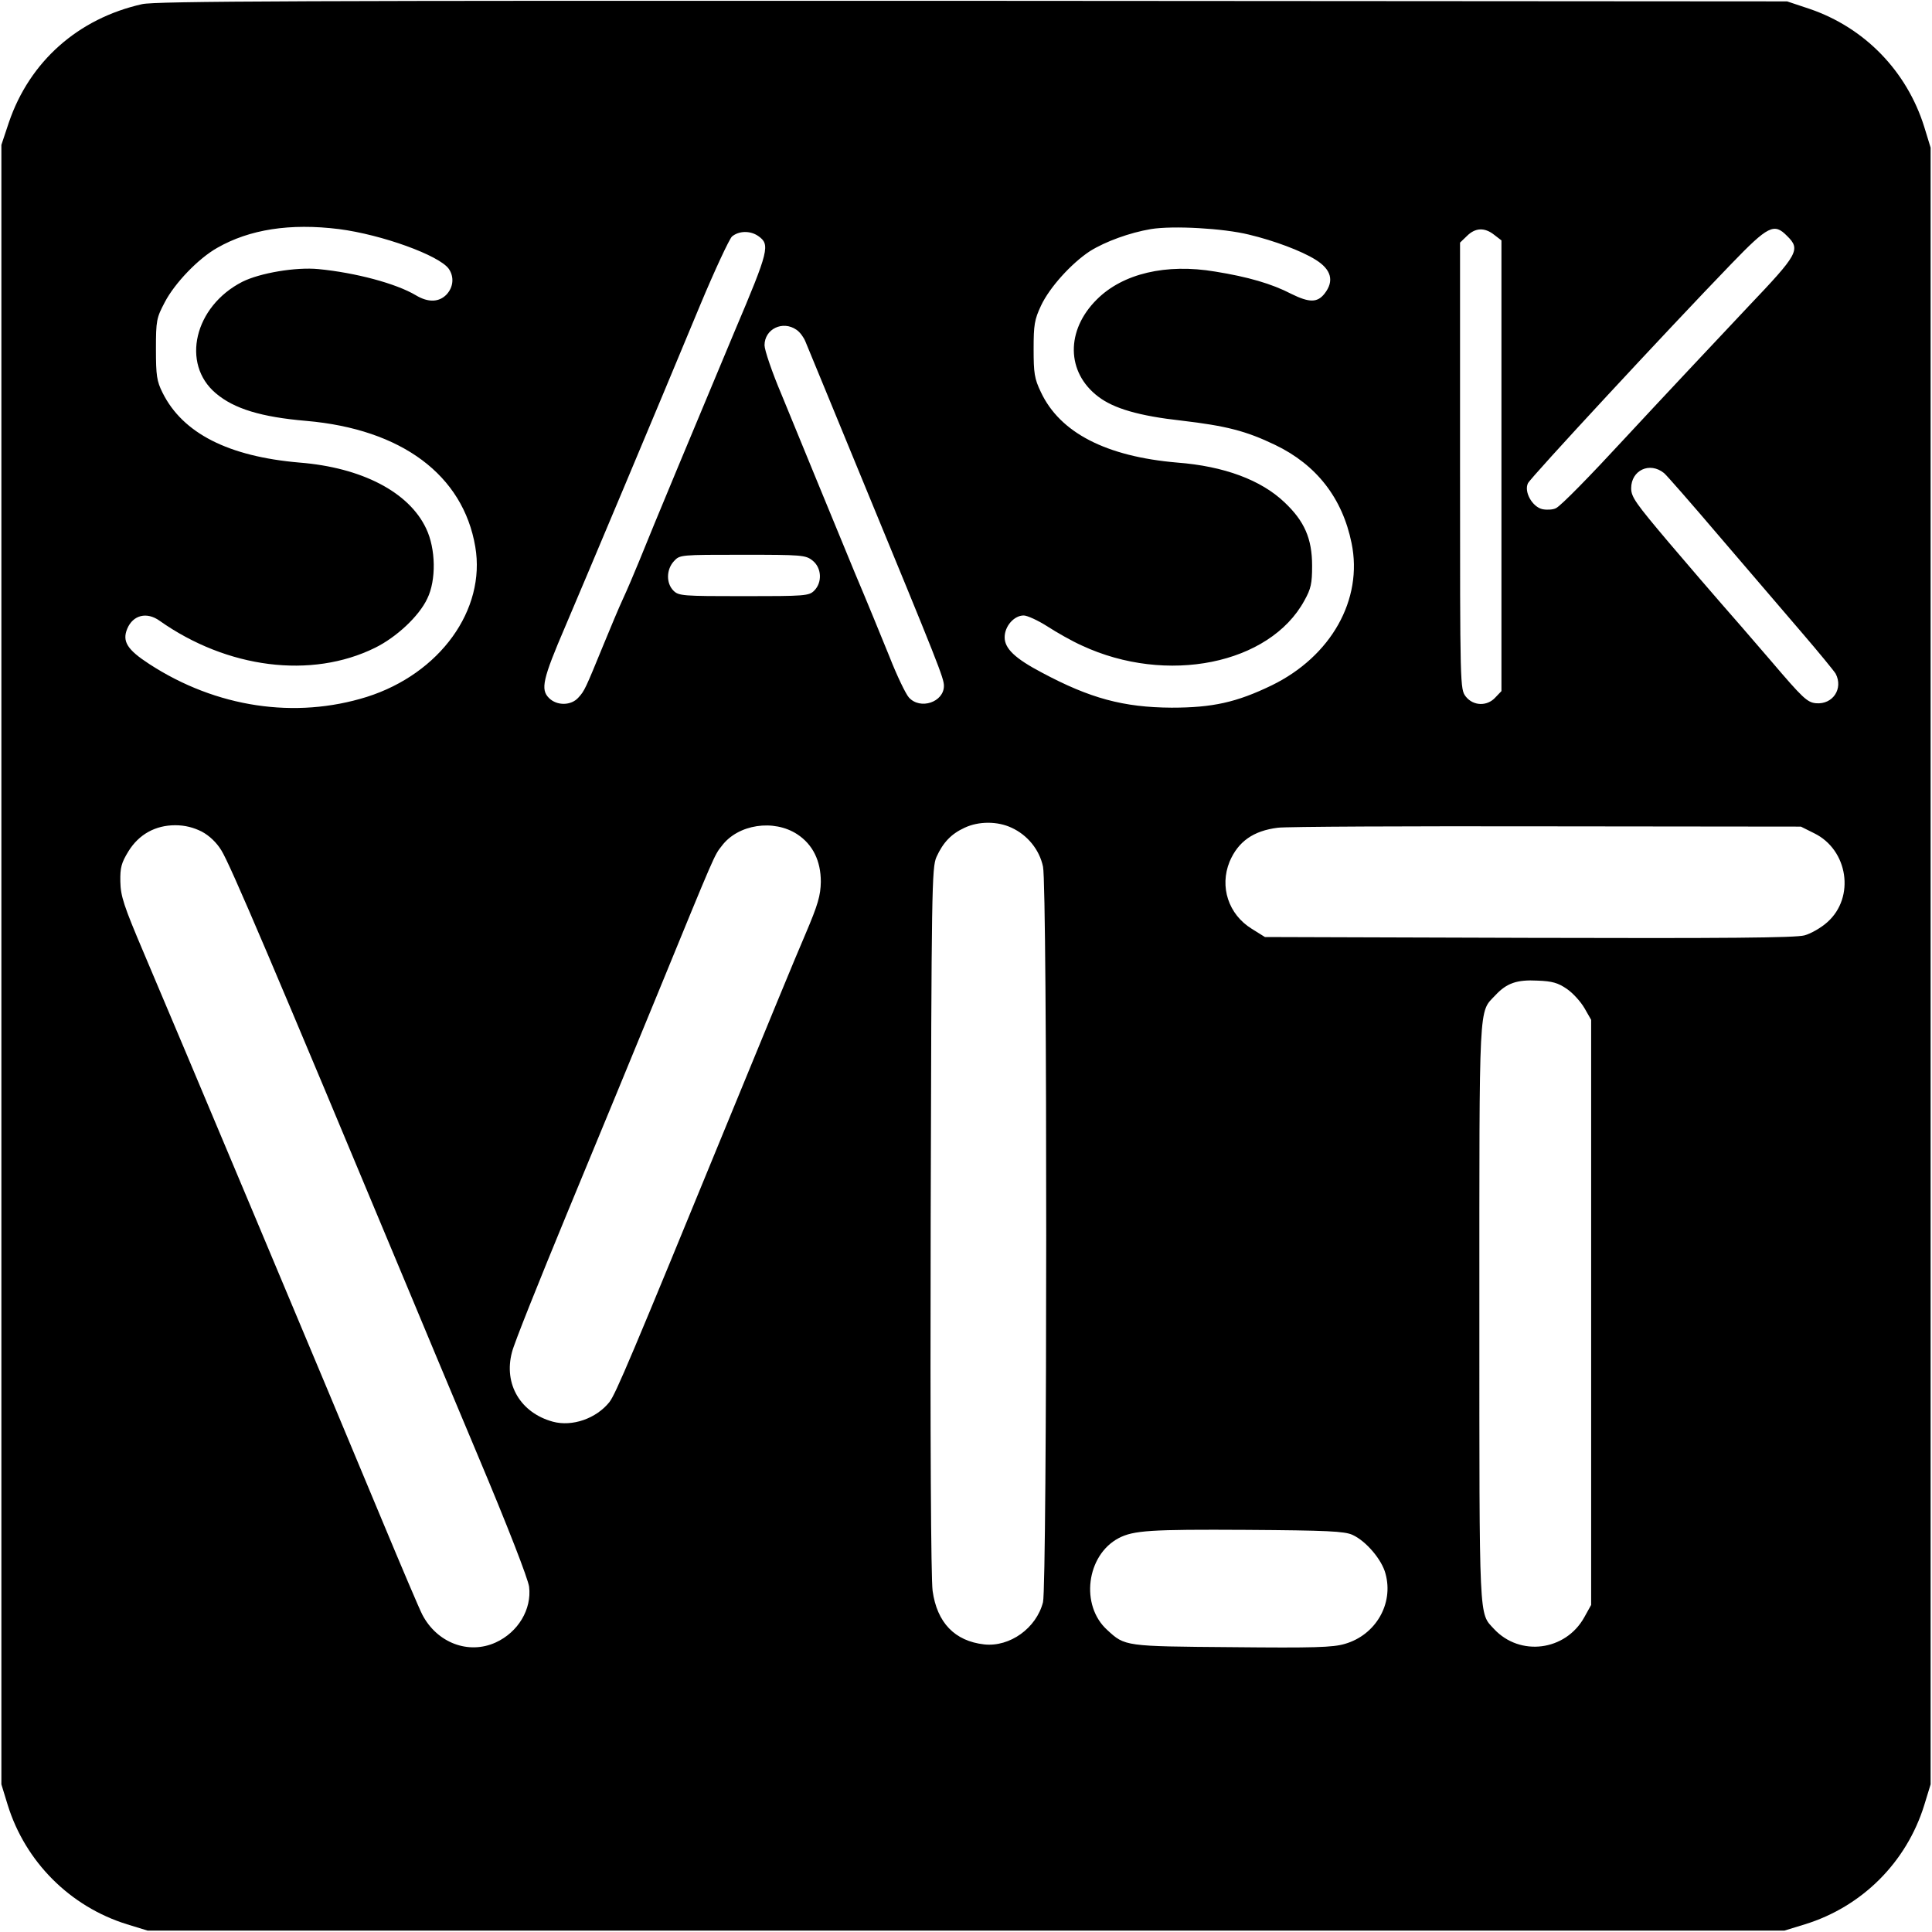 <?xml version="1.0" standalone="no"?>
<!DOCTYPE svg PUBLIC "-//W3C//DTD SVG 20010904//EN"
 "http://www.w3.org/TR/2001/REC-SVG-20010904/DTD/svg10.dtd">
<svg version="1.0" xmlns="http://www.w3.org/2000/svg"
 width="700pt" height="700pt" viewBox="0 0 700 700"
 preserveAspectRatio="xMidYMid meet">
<g transform="translate(0,700) scale(0.1,-0.1)"
fill="#000000" stroke="none">
<path d="M515 6985 c-232 -52 -408 -208 -483 -429 l-27 -81 0 -2970 0 -2970
23 -75 c64 -206 226 -368 432 -432 l75 -23 2965 0 2965 0 75 23 c207 64 368
225 432 432 l23 75 0 2965 0 2965 -23 75 c-63 202 -216 360 -416 428 l-81 27
-2950 2 c-2440 1 -2960 -1 -3010 -12z m713 -815 c155 -20 363 -95 398 -144 20
-29 17 -66 -8 -93 -27 -28 -66 -30 -111 -3 -72 43 -219 82 -353 95 -82 8 -212
-14 -276 -46 -174 -89 -223 -297 -96 -404 66 -56 164 -86 328 -100 345 -30
568 -196 612 -456 39 -228 -128 -460 -393 -544 -259 -81 -545 -39 -788 119
-80 52 -99 82 -80 128 21 50 71 62 117 29 245 -173 550 -212 781 -98 77 38
159 114 189 178 33 67 31 181 -4 254 -62 132 -233 221 -459 239 -257 22 -423
106 -496 253 -21 42 -24 62 -24 158 0 104 2 113 32 170 36 69 121 158 190 197
117 67 264 90 441 68z m3297 -20 c92 -22 190 -59 240 -90 59 -36 70 -78 34
-124 -26 -33 -55 -33 -120 -1 -71 37 -158 62 -276 81 -178 30 -335 -7 -429
-101 -113 -112 -111 -264 5 -352 56 -43 148 -70 302 -87 161 -19 233 -37 339
-88 150 -72 244 -193 277 -356 42 -204 -74 -410 -289 -515 -128 -62 -215 -81
-363 -81 -175 1 -296 34 -470 127 -97 51 -135 87 -135 128 0 40 34 79 69 79
13 0 52 -18 85 -39 34 -22 90 -54 126 -70 307 -143 680 -68 806 163 24 43 28
62 28 126 0 99 -28 162 -100 230 -85 81 -219 131 -389 144 -257 22 -425 108
-494 256 -23 48 -26 68 -26 155 0 88 3 107 27 158 31 66 110 153 177 197 56
35 144 67 221 80 79 13 262 3 355 -20z m889 -1 l26 -20 0 -817 0 -816 -22 -23
c-30 -33 -80 -31 -107 3 -21 27 -21 32 -21 836 l0 809 25 24 c30 30 64 32 99
4z m1061 -4 c50 -49 40 -66 -140 -255 -100 -106 -331 -352 -445 -475 -132
-143 -233 -246 -252 -256 -11 -6 -33 -7 -49 -4 -37 8 -68 63 -53 94 9 20 505
555 736 794 135 140 156 150 203 102z m-3728 0 c44 -31 40 -50 -86 -347 -130
-311 -296 -708 -346 -833 -18 -44 -44 -105 -58 -135 -14 -30 -45 -104 -70
-165 -66 -161 -69 -168 -91 -192 -26 -30 -78 -31 -107 -2 -31 31 -23 68 59
259 75 176 331 784 489 1165 53 127 105 238 115 248 25 21 66 22 95 2z m139
-340 c12 -8 26 -27 32 -42 6 -15 98 -237 203 -493 280 -679 299 -727 299 -755
0 -59 -86 -88 -127 -42 -11 12 -43 78 -70 147 -28 69 -84 206 -126 305 -41 99
-104 252 -140 340 -36 88 -93 226 -126 307 -34 80 -61 160 -61 177 0 59 66 91
116 56z m3143 -519 c8 -6 99 -110 202 -231 104 -121 238 -278 299 -349 61 -71
115 -137 121 -147 28 -54 -10 -112 -71 -107 -32 3 -48 18 -163 153 -71 83
-153 177 -182 210 -29 33 -114 132 -189 220 -119 141 -136 164 -136 196 0 65
67 97 119 55z m-3085 -317 c33 -26 36 -79 6 -109 -19 -19 -33 -20 -255 -20
-222 0 -236 1 -255 20 -27 27 -26 77 2 107 21 23 24 23 248 23 215 0 229 -1
254 -21z m721 -968 c57 -26 101 -79 114 -141 16 -72 15 -2603 0 -2665 -24 -94
-120 -163 -213 -153 -107 12 -171 79 -187 194 -6 44 -9 557 -7 1345 3 1201 4
1276 21 1314 24 53 54 84 102 106 51 24 119 24 170 0z m-2934 -14 c28 -15 54
-40 71 -68 32 -51 186 -413 683 -1604 34 -82 144 -345 244 -583 113 -268 184
-452 188 -481 10 -82 -40 -165 -121 -202 -99 -45 -213 -1 -266 101 -10 19 -75
172 -145 340 -186 448 -764 1823 -863 2055 -74 174 -85 208 -86 261 -1 51 4
68 29 109 38 62 98 95 170 95 35 0 66 -8 96 -23z m2158 -10 c56 -37 85 -96 85
-172 -1 -50 -10 -82 -56 -190 -31 -71 -153 -368 -273 -660 -361 -880 -414
-1005 -437 -1035 -48 -60 -135 -90 -205 -71 -117 32 -179 136 -148 252 7 30
98 257 200 504 103 248 251 608 330 800 207 505 203 496 230 530 59 79 189 98
274 42z m3684 4 c123 -60 149 -232 48 -322 -22 -20 -60 -42 -83 -48 -32 -9
-289 -11 -999 -9 l-956 3 -48 30 c-84 52 -117 152 -80 243 31 73 86 112 175
123 30 4 469 6 975 5 l920 -1 48 -24z m-896 -564 c22 -15 50 -46 64 -70 l24
-42 0 -1060 0 -1060 -25 -45 c-68 -122 -233 -143 -327 -42 -55 60 -53 10 -53
1144 0 1148 -3 1087 58 1152 41 44 78 57 153 53 53 -2 74 -8 106 -30z m-777
-1978 c49 -22 107 -90 120 -141 30 -109 -36 -222 -147 -254 -43 -13 -113 -15
-410 -12 -388 3 -387 3 -451 62 -99 89 -76 271 41 333 54 28 114 32 462 30
295 -2 356 -5 385 -18z"/>
</g>
</svg>
